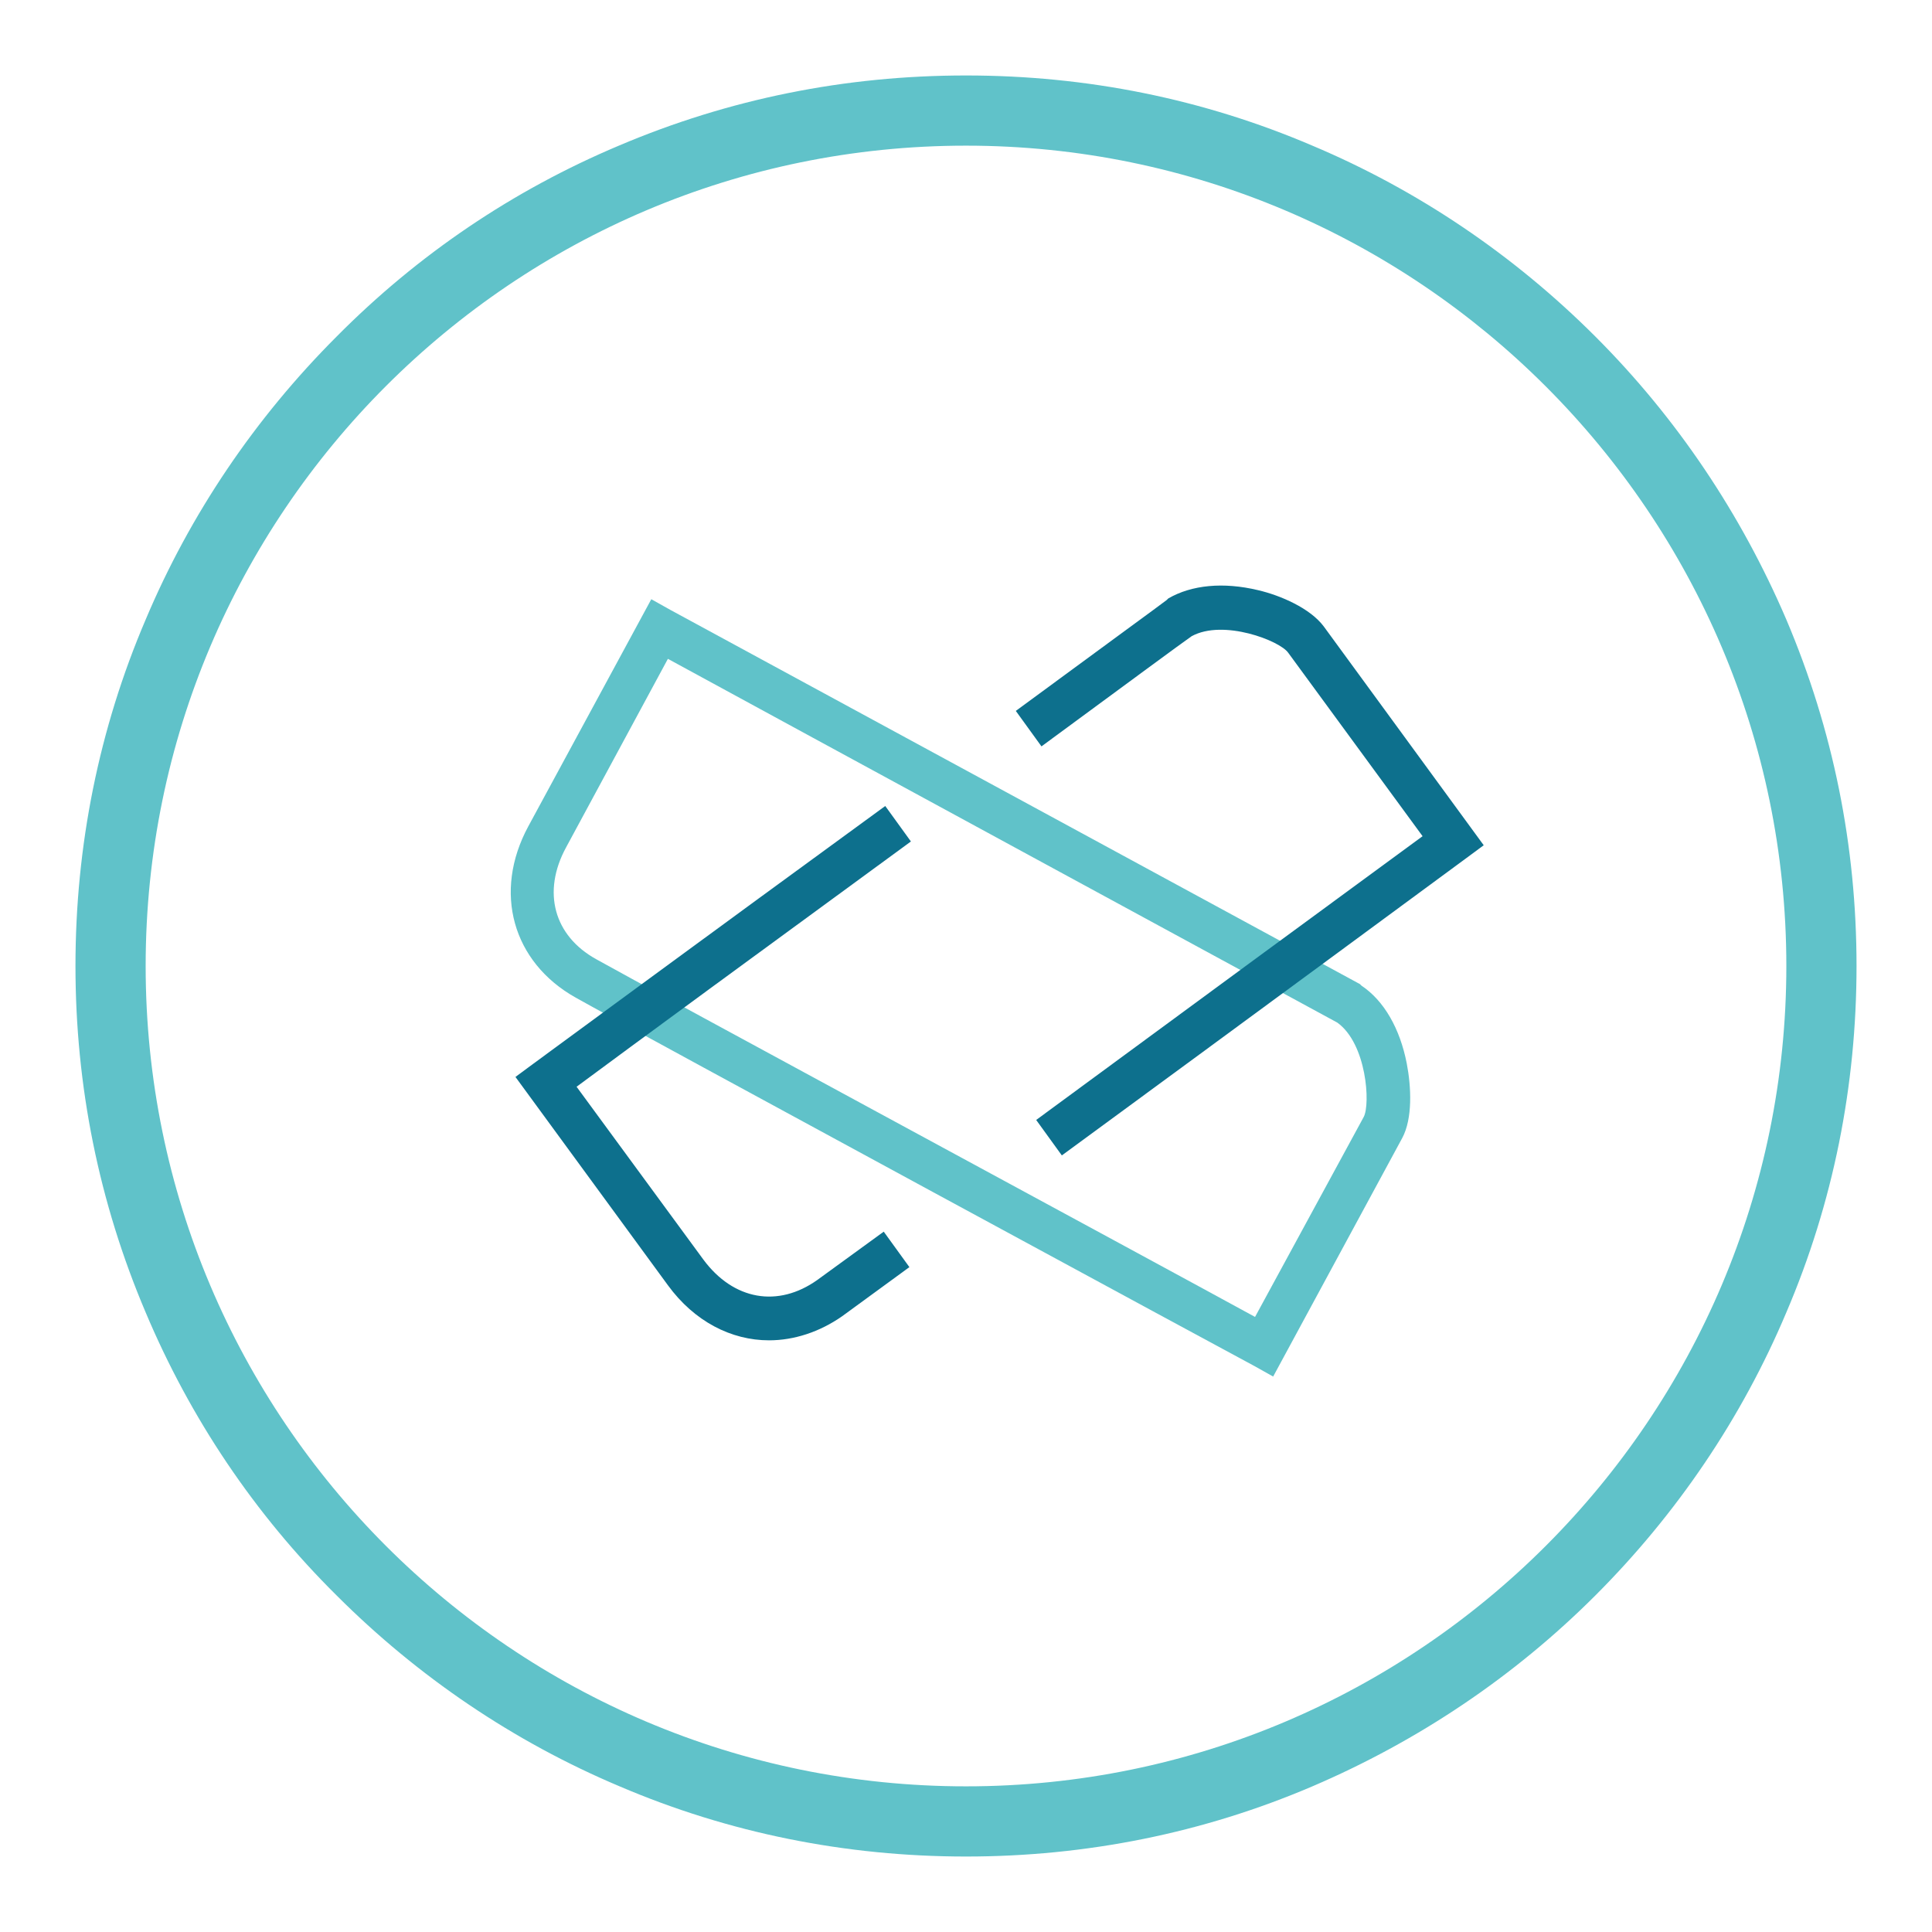 <?xml version="1.0" encoding="utf-8"?>
<!-- Svg Vector Icons : http://www.onlinewebfonts.com/icon -->
<!DOCTYPE svg PUBLIC "-//W3C//DTD SVG 1.1//EN" "http://www.w3.org/Graphics/SVG/1.1/DTD/svg11.dtd">
<svg version="1.1" xmlns="http://www.w3.org/2000/svg" xmlns:xlink="http://www.w3.org/1999/xlink" x="0px" y="0px" viewBox="0 0 256 256" enable-background="new 0 0 256 256" xml:space="preserve">
<g> <path fill="#60c2c9" d="M128,246c-15.9,0-31.4-3.1-45.9-9.3c-14-5.9-26.7-14.5-37.5-25.3c-10.9-10.8-19.4-23.5-25.3-37.5 c-6.2-14.6-9.3-30-9.3-45.9c0-15.9,3.1-31.4,9.3-45.9c5.9-14,14.5-26.7,25.3-37.5C55.4,33.7,68,25.2,82,19.3 c14.6-6.2,30-9.3,46-9.3s31.4,3.1,45.9,9.3c14,5.9,26.7,14.5,37.5,25.3c10.8,10.8,19.3,23.5,25.3,37.5c6.2,14.6,9.3,30,9.3,45.9 c0,15.9-3.1,31.4-9.3,45.9c-5.9,14-14.5,26.7-25.3,37.5c-10.8,10.8-23.5,19.3-37.5,25.3C159.4,242.9,143.9,246,128,246L128,246z  M128,19.3C68,19.3,19.3,68,19.3,128S68,236.7,128,236.7c60,0,108.7-48.8,108.7-108.7S187.9,19.3,128,19.3z"/> <path fill="#60c2c9" d="M168.7,182.4l-2.5-1.4c-0.8-0.4-82.8-44.8-89.9-48.8c-8.4-4.7-11-14-6.3-22.7l16.3-30.1l2.5,1.4 c0.9,0.5,87.7,47.6,91.4,49.6l0.1,0.1l0.1,0.1c3,2,5.1,5.7,6,10.3c0.6,3.1,0.8,7.3-0.6,9.9L168.7,182.4L168.7,182.4z M88.5,87.3 L75,112.3c-3.2,5.9-1.6,11.7,4,14.8c6.4,3.6,73.4,39.8,87.3,47.4l14.4-26.5c0.9-1.7,0.4-9.7-3.5-12.5 C172.4,132.9,102.8,95.1,88.5,87.3z"/> <path fill="#0d708d" d="M101.9,177.6c-5,0-9.9-2.5-13.4-7.3l-20.2-27.6l2.3-1.7c0,0,24.2-17.8,46.7-34.2l3.4,4.7 C102.5,124.8,83,139.1,76.4,144l16.8,22.9c4,5.4,9.9,6.4,15.1,2.7c1.1-0.8,4-2.9,8.8-6.4l3.4,4.7c-4.8,3.5-7.8,5.7-8.9,6.5 C108.6,176.5,105.2,177.6,101.9,177.6z M140.7,153.1l-3.4-4.7c19.7-14.5,43.7-32.1,51.2-37.6l-17.8-24.3c-1.1-1.6-8.6-4.5-12.8-2.2 c-1.3,0.9-7.8,5.7-19.9,14.6l-3.4-4.7c12.5-9.2,19.1-14,20-14.7l0.1-0.1l0.1-0.1c3.1-1.8,7.3-2.2,11.9-1.1c3,0.7,6.9,2.4,8.7,4.8 l21.2,29l-2.3,1.7C193.9,114,164.3,135.8,140.7,153.1L140.7,153.1z"/></g>
</svg>